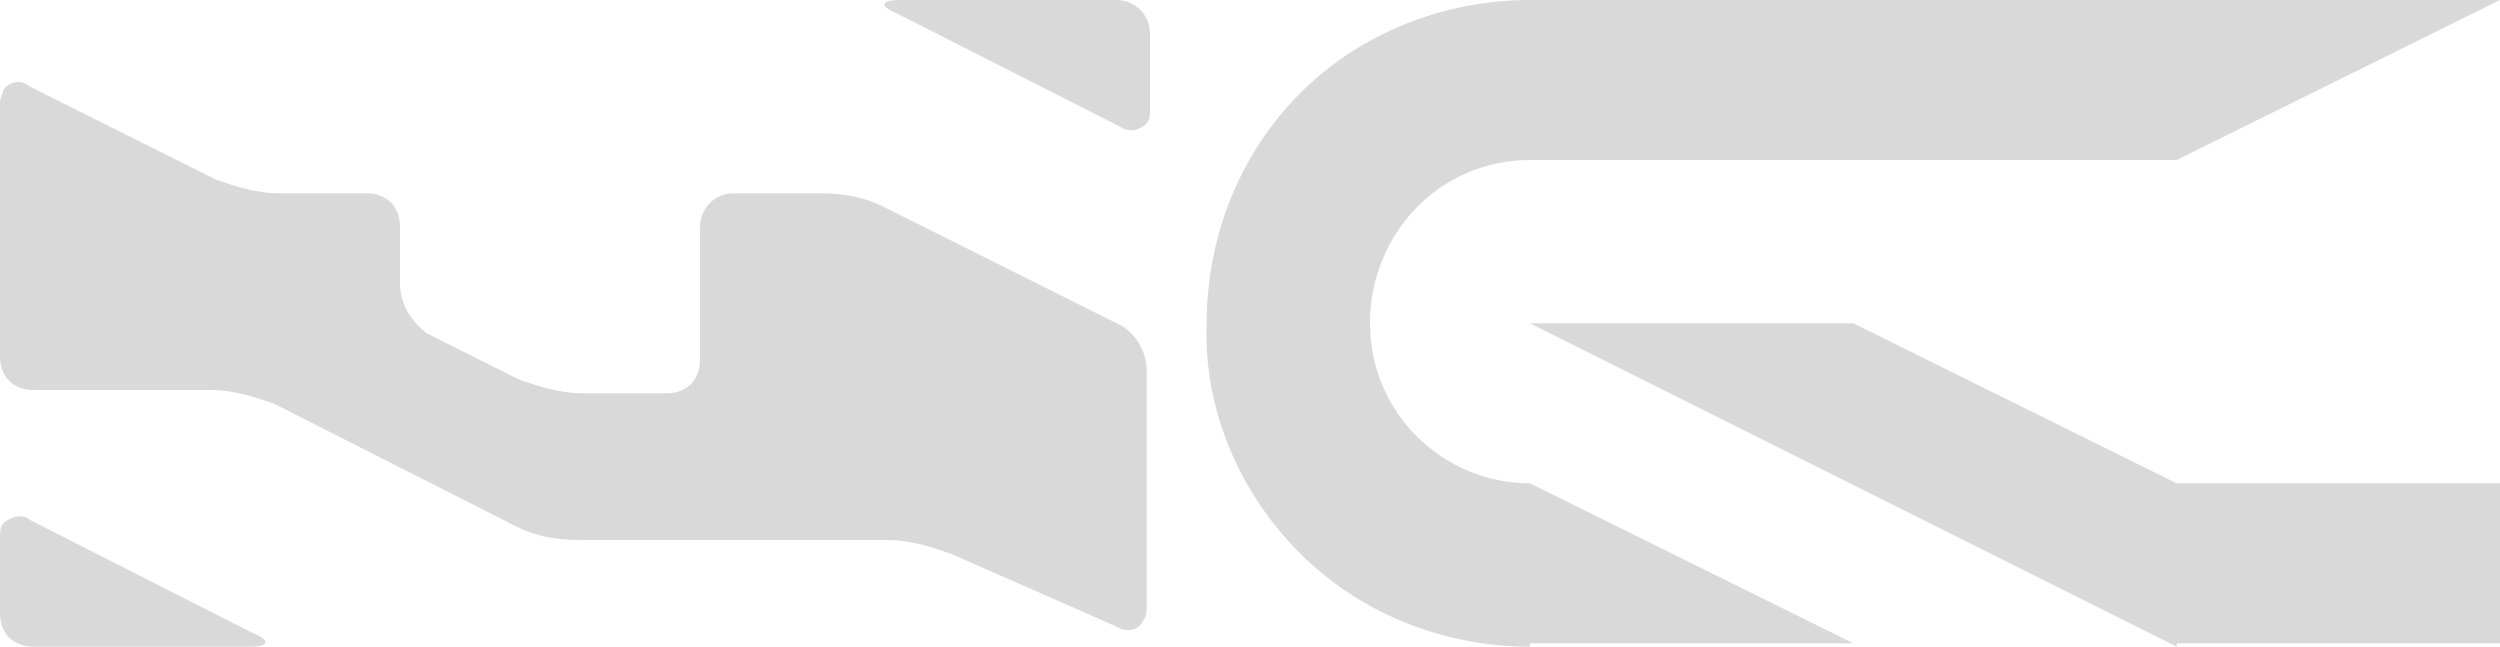 <?xml version="1.0" encoding="utf-8"?>
<!-- Generator: Adobe Illustrator 25.0.1, SVG Export Plug-In . SVG Version: 6.00 Build 0)  -->
<svg version="1.1" id="bdf67ded-4d4b-4d45-8312-f7970ab9f0cf"
	 xmlns="http://www.w3.org/2000/svg" xmlns:xlink="http://www.w3.org/1999/xlink" x="0px" y="0px" viewBox="0 0 75 19.4"
	 style="enable-background:new 0 0 75 19.4;" xml:space="preserve">
<style type="text/css">
	.st0{fill:#D9D9D9;}
</style>
<g>
	<path class="st0" d="M45.9,19.4c-2.6,0-5.1-1-6.9-2.8c-1.8-1.8-2.9-4.3-2.8-6.9c0-2.6,1-5.1,2.8-6.9C40.8,1,43.3,0,45.9,0H75
		l-9.7,4.8H45.9c-2.7,0-4.8,2.2-4.8,4.9c0,2.7,2.2,4.8,4.8,4.8l9.7,4.8H45.9z M65.3,19.4L45.9,9.7h9.7l9.7,4.8H75v4.8H65.3z"/>
	<path class="st0" d="M33.6,3.8c0.3,0.2,0.6,0.1,0.8-0.1c0.1-0.1,0.1-0.3,0.1-0.4V1c0-0.6-0.5-1-1-1H27c-0.6,0-0.6,0.2-0.1,0.4
		L33.6,3.8z"/>
	<path class="st0" d="M0.9,15.6c-0.2-0.2-0.6-0.1-0.8,0.1C0,15.8,0,16,0,16.1v2.3c0,0.6,0.4,1,1,1h6.5c0.6,0,0.6-0.2,0.1-0.4
		L0.9,15.6z"/>
	<path class="st0" d="M26.5,6.2c-0.6-0.3-1.2-0.4-1.9-0.4h-2.6c-0.6,0-1,0.5-1,1v4c0,0.6-0.4,1-1,1h-2.5c-0.7,0-1.3-0.2-1.9-0.4
		l-2.8-1.4C12.3,9.6,12,9.1,12,8.5V6.8c0-0.6-0.4-1-1-1H8.4c-0.7,0-1.3-0.2-1.9-0.4L0.9,2.6C0.7,2.4,0.3,2.4,0.1,2.7
		C0.1,2.8,0,2.9,0,3.1v7.6c0,0.6,0.4,1,1,1h5.3c0.7,0,1.3,0.2,1.9,0.4l7.3,3.7c0.6,0.3,1.2,0.4,1.9,0.4h9.2c0.7,0,1.3,0.2,1.9,0.4
		l5,2.2c0.3,0.2,0.7,0.1,0.8-0.2c0.1-0.1,0.1-0.3,0.1-0.4v-7.1c0-0.6-0.4-1.2-0.9-1.4L26.5,6.2z"/>
</g>
</svg>
